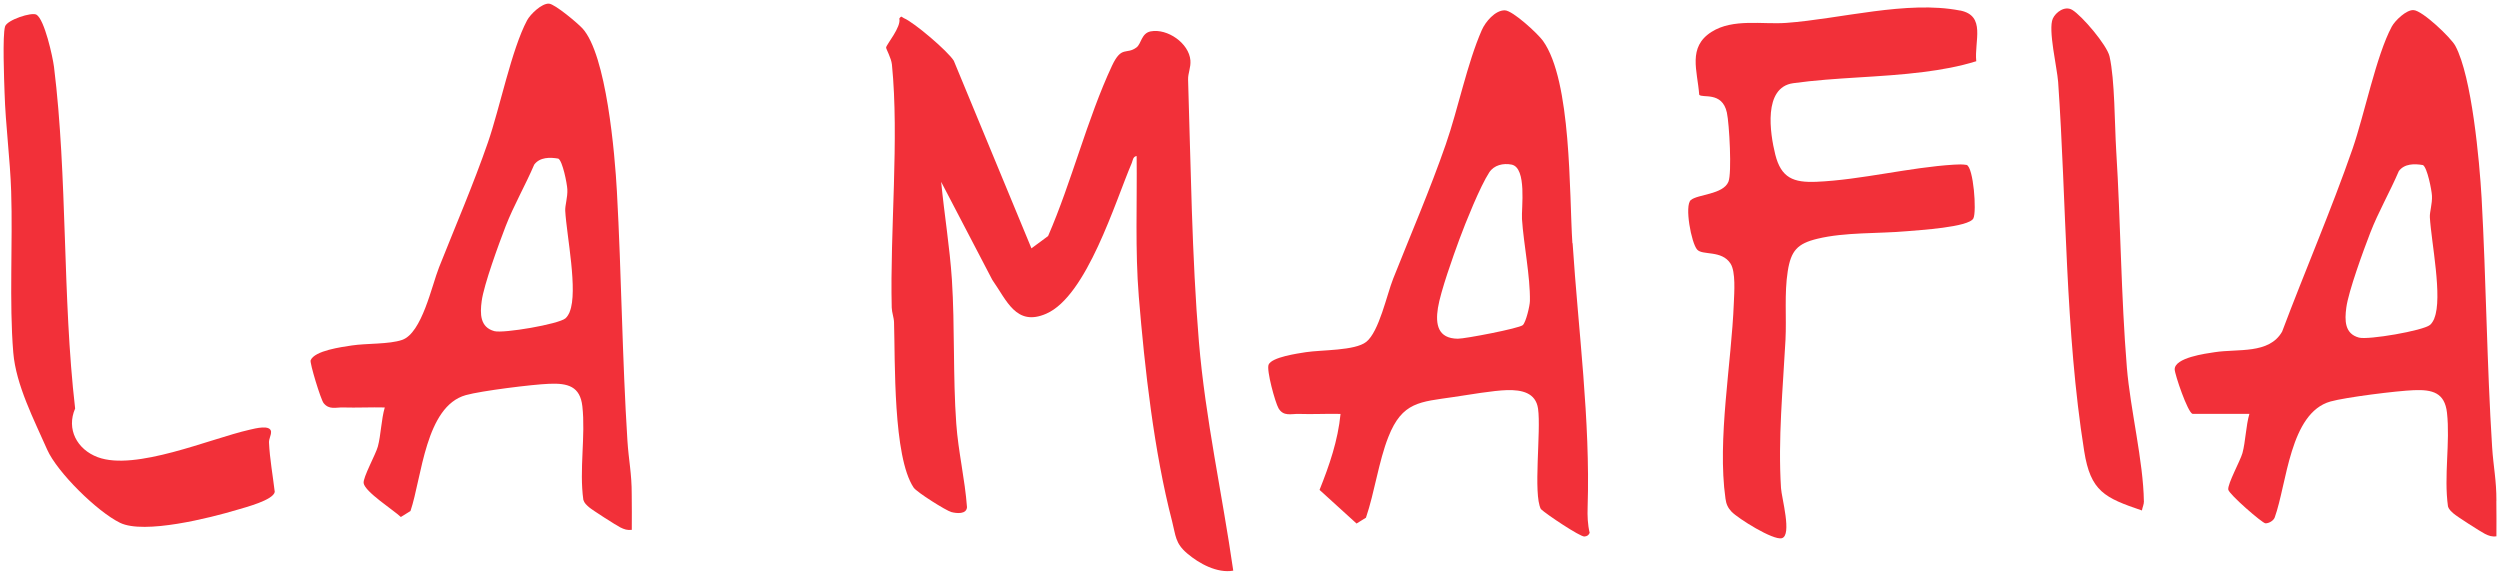 <?xml version="1.0" encoding="UTF-8"?>
<svg id="Layer_1" data-name="Layer 1" xmlns="http://www.w3.org/2000/svg" viewBox="0 0 356.05 81.84">
  <defs>
    <style>
      .cls-1 {
        fill: #f23039;
      }
    </style>
  </defs>
  <path class="cls-1" d="M355.53,71.32c0,1.68.04,3.38.01,5.06-.64.09-1.08-.07-1.64-.35-.58-.29-4.05-2.51-4.46-2.89-.34-.31-.66-.56-.8-1.03-.6-4.27.33-9.13-.14-13.33-.32-2.85-2.06-3.32-4.73-3.21-2.37.09-9.68,1-11.86,1.61-5.81,1.63-6.2,11.71-7.95,16.53-.18.46-.84.84-1.32.82-.42,0-5.2-4.15-5.29-4.8-.12-.8,1.72-4.12,2.02-5.2.44-1.6.49-3.9.99-5.59h-8.1c-.69-.19-2.53-5.62-2.54-6.33-.02-1.67,4.41-2.26,5.69-2.45,3.31-.52,7.75.32,9.61-2.93,3.27-8.7,6.99-17.28,10.04-26.06,1.68-4.86,3.36-13.24,5.57-17.37.46-.86,2.09-2.44,3.12-2.36,1.27.08,5.3,3.91,5.94,5.09,2.35,4.36,3.44,16.43,3.74,21.66.65,11.79.75,23.72,1.5,35.51.18,2.8.62,4.68.61,7.63ZM346.69,45.34c1.22-2.93-.43-10.88-.63-14.4-.04-.77.36-1.9.3-3.06-.04-.81-.67-4.02-1.28-4.37-1.21-.21-2.64-.22-3.44.86-1.27,2.97-2.9,5.77-4.07,8.79-.93,2.4-3.11,8.34-3.41,10.66-.24,1.8-.25,3.71,1.8,4.26,1.32.36,9.15-.98,10.13-1.81.28-.24.46-.59.61-.92Z"/>
  <path class="cls-1" d="M305.34,71.36c0,.5-.21.88-.29,1.34-5.29-1.8-7.31-2.7-8.22-8.45-2.73-17.15-2.51-35.3-3.71-52.58-.15-2.03-1.46-7.47-.76-9.02.42-.92,1.72-1.87,2.77-1.24,1.37.82,4.94,5,5.31,6.62.76,3.35.72,9.7.95,13.43.64,10.24.68,20.67,1.52,30.91.49,5.91,2.34,13.33,2.42,19.01Z"/>
  <path class="cls-1" d="M279.14,1.49c3.75.73,2.02,4.38,2.32,7.23-2.43.76-4.97,1.21-7.49,1.53-6.14.79-12.48.75-18.59,1.6-4.29.6-3.3,7.13-2.55,10.14.84,3.37,2.6,4.04,5.89,3.9,6.31-.27,13.26-2.06,19.58-2.44.6-.04,1.2-.06,1.79.04.97.33,1.45,6.62.96,7.61-.63,1.27-7.84,1.68-9.49,1.83-4.04.36-8.79.12-12.71,1.07-2.87.69-3.78,1.7-4.24,4.63-.5,3.18-.16,6.59-.32,9.77-.37,6.97-1.08,14.12-.64,21.11.08,1.38,1.6,6.73.12,7.14-1.23.34-6.24-2.81-7.16-3.77-.54-.57-.77-1.11-.87-1.88-1.19-8.44.86-19.25,1.19-27.82.06-1.51.29-4.47-.47-5.64-1.26-1.96-3.99-1.13-4.75-1.99-.84-.94-1.83-6.29-.9-7.06.99-.83,4.59-.78,5.35-2.6.51-1.22.13-8.28-.22-9.86-.67-3.07-3.54-2-3.94-2.54-.25-3.43-1.68-6.77,1.76-8.95,3.06-1.94,7.25-1.03,10.66-1.28,7.66-.56,17.19-3.23,24.71-1.76Z"/>
  <path class="cls-1" d="M223.97,34.63c.81,12.41,2.54,25.23,2.14,37.61-.04,1.24,0,2.44.29,3.65-.14.34-.38.49-.75.52-.61.05-5.46-3.19-6.2-3.91-1.12-2.14.05-11.11-.4-14.29-.32-2.29-2.33-2.7-4.41-2.65-1.95.05-5.52.67-7.61.98-4.79.71-7.32.66-9.3,5.69-1.38,3.49-1.96,7.89-3.19,11.5l-1.34.83-5.27-4.79c1.4-3.5,2.62-7.03,2.99-10.82-1.98-.05-3.98.07-5.96,0-1.07-.03-2.16.4-2.87-.8-.47-.8-1.76-5.48-1.41-6.23.48-1.06,4.07-1.57,5.28-1.76,2.25-.35,7-.19,8.62-1.47,1.83-1.45,2.93-6.72,3.84-9.01,2.51-6.33,5.25-12.67,7.49-19.12,1.77-5.09,3.03-11.49,5.13-16.28.51-1.17,1.91-2.84,3.28-2.81,1.13.02,4.69,3.32,5.42,4.33,4.1,5.69,3.74,21.75,4.2,28.84ZM217.89,42.87c.06-3.49-.89-8.07-1.13-11.68-.1-1.52.74-7.31-1.49-7.75-1.19-.23-2.49.07-3.17,1.11-1.29,1.97-3.38,7.16-4.25,9.52-.88,2.39-2.69,7.45-3.06,9.78-.38,2.37,0,4.36,2.83,4.39,1.03.01,8.74-1.47,9.26-1.94.45-.42,1-2.75,1.01-3.44Z"/>
  <path class="cls-1" d="M175.65,81.27c-2.29.41-4.87-1-6.57-2.45-1.72-1.46-1.62-2.52-2.15-4.58-2.57-9.89-3.9-21.75-4.74-31.98-.54-6.66-.23-13.36-.31-20.04-.53.08-.54.61-.69.99-2.36,5.5-6.4,18.96-12.19,21.47-4.29,1.87-5.62-1.91-7.67-4.81l-7.29-13.97c.45,4.64,1.22,9.27,1.53,13.92.43,6.72.14,13.81.62,20.49.28,3.99,1.24,7.94,1.53,11.93-.08,1.02-1.45.89-2.22.69-.74-.19-4.94-2.83-5.38-3.49-2.95-4.41-2.62-18.01-2.79-23.52-.02-.72-.31-1.39-.33-2.12-.26-10.91,1.08-24.08.03-34.6-.1-.96-.84-2.21-.83-2.43.03-.42,2.19-2.94,1.88-4.13.35-.48.34-.18.66-.05,1.45.6,6.27,4.71,7.1,6.06l11.06,26.72,2.37-1.75c3.36-7.72,5.57-16.69,9.1-24.25,1.38-2.94,2.04-1.52,3.5-2.62.68-.51.68-2.02,2.01-2.28,2.38-.45,5.46,1.68,5.66,4.13.08,1.03-.36,1.84-.33,2.74.38,12.11.54,25.34,1.54,37.34.92,10.96,3.33,21.71,4.89,32.58Z"/>
  <path class="cls-1" d="M89.97,70.4c0,1.69.04,3.38.01,5.06-.64.08-1.08-.07-1.64-.35-.58-.29-4.05-2.51-4.46-2.88-.34-.31-.66-.57-.8-1.04-.6-4.26.33-9.13-.14-13.32-.32-2.85-2.06-3.32-4.73-3.21-2.37.09-9.68,1-11.86,1.61-5.77,1.61-6.26,11.69-7.89,16.51l-1.37.85c-1.07-1.01-5.11-3.57-5.3-4.82-.12-.79,1.73-4.12,2.02-5.2.44-1.6.49-3.9.99-5.58-1.98-.05-3.98.06-5.96,0-1-.03-1.96.37-2.75-.62-.41-.51-2-5.73-1.85-6.1.57-1.38,4.42-1.89,5.87-2.11,2.12-.32,5.29-.15,7.16-.79,2.83-.98,4.22-7.73,5.26-10.34,2.34-5.9,4.89-11.8,6.97-17.81,1.68-4.86,3.36-13.24,5.57-17.37.46-.86,2.09-2.44,3.12-2.37.85.06,4.09,2.79,4.76,3.52,3.42,3.73,4.62,17.91,4.91,23.24.65,11.8.75,23.72,1.5,35.52.18,2.79.62,4.67.61,7.62ZM81.13,44.42c1.22-2.93-.43-10.87-.63-14.4-.04-.78.36-1.91.3-3.06-.04-.81-.67-4.02-1.28-4.37-1.21-.21-2.64-.22-3.44.86-1.27,2.97-2.9,5.77-4.07,8.78-.93,2.41-3.11,8.34-3.41,10.66-.24,1.8-.25,3.71,1.8,4.27,1.32.35,9.15-.99,10.13-1.82.28-.24.46-.59.61-.92Z"/>
  <path class="cls-1" d="M38.6,61.53c.02.46-.31.96-.29,1.5.11,2.32.55,4.73.82,7.03-.22,1.18-4.23,2.21-5.37,2.55-3.83,1.15-13.22,3.52-16.66,1.85-3.26-1.59-8.96-7.21-10.38-10.42-1.86-4.23-4.45-9.21-4.83-13.83-.59-7.19-.06-15.58-.3-22.95-.15-4.66-.8-9.4-.94-14.05-.06-1.81-.31-8.15.07-9.44.28-.93,3.79-2.08,4.47-1.68,1.15.68,2.32,6.01,2.5,7.44,1.95,15.78,1.17,32.76,3.01,48.65-1.28,2.95.28,5.83,3.21,6.93,5.36,2.01,15.98-2.62,21.61-3.9.86-.2,3.03-.77,3.09.31Z"/>
</svg>